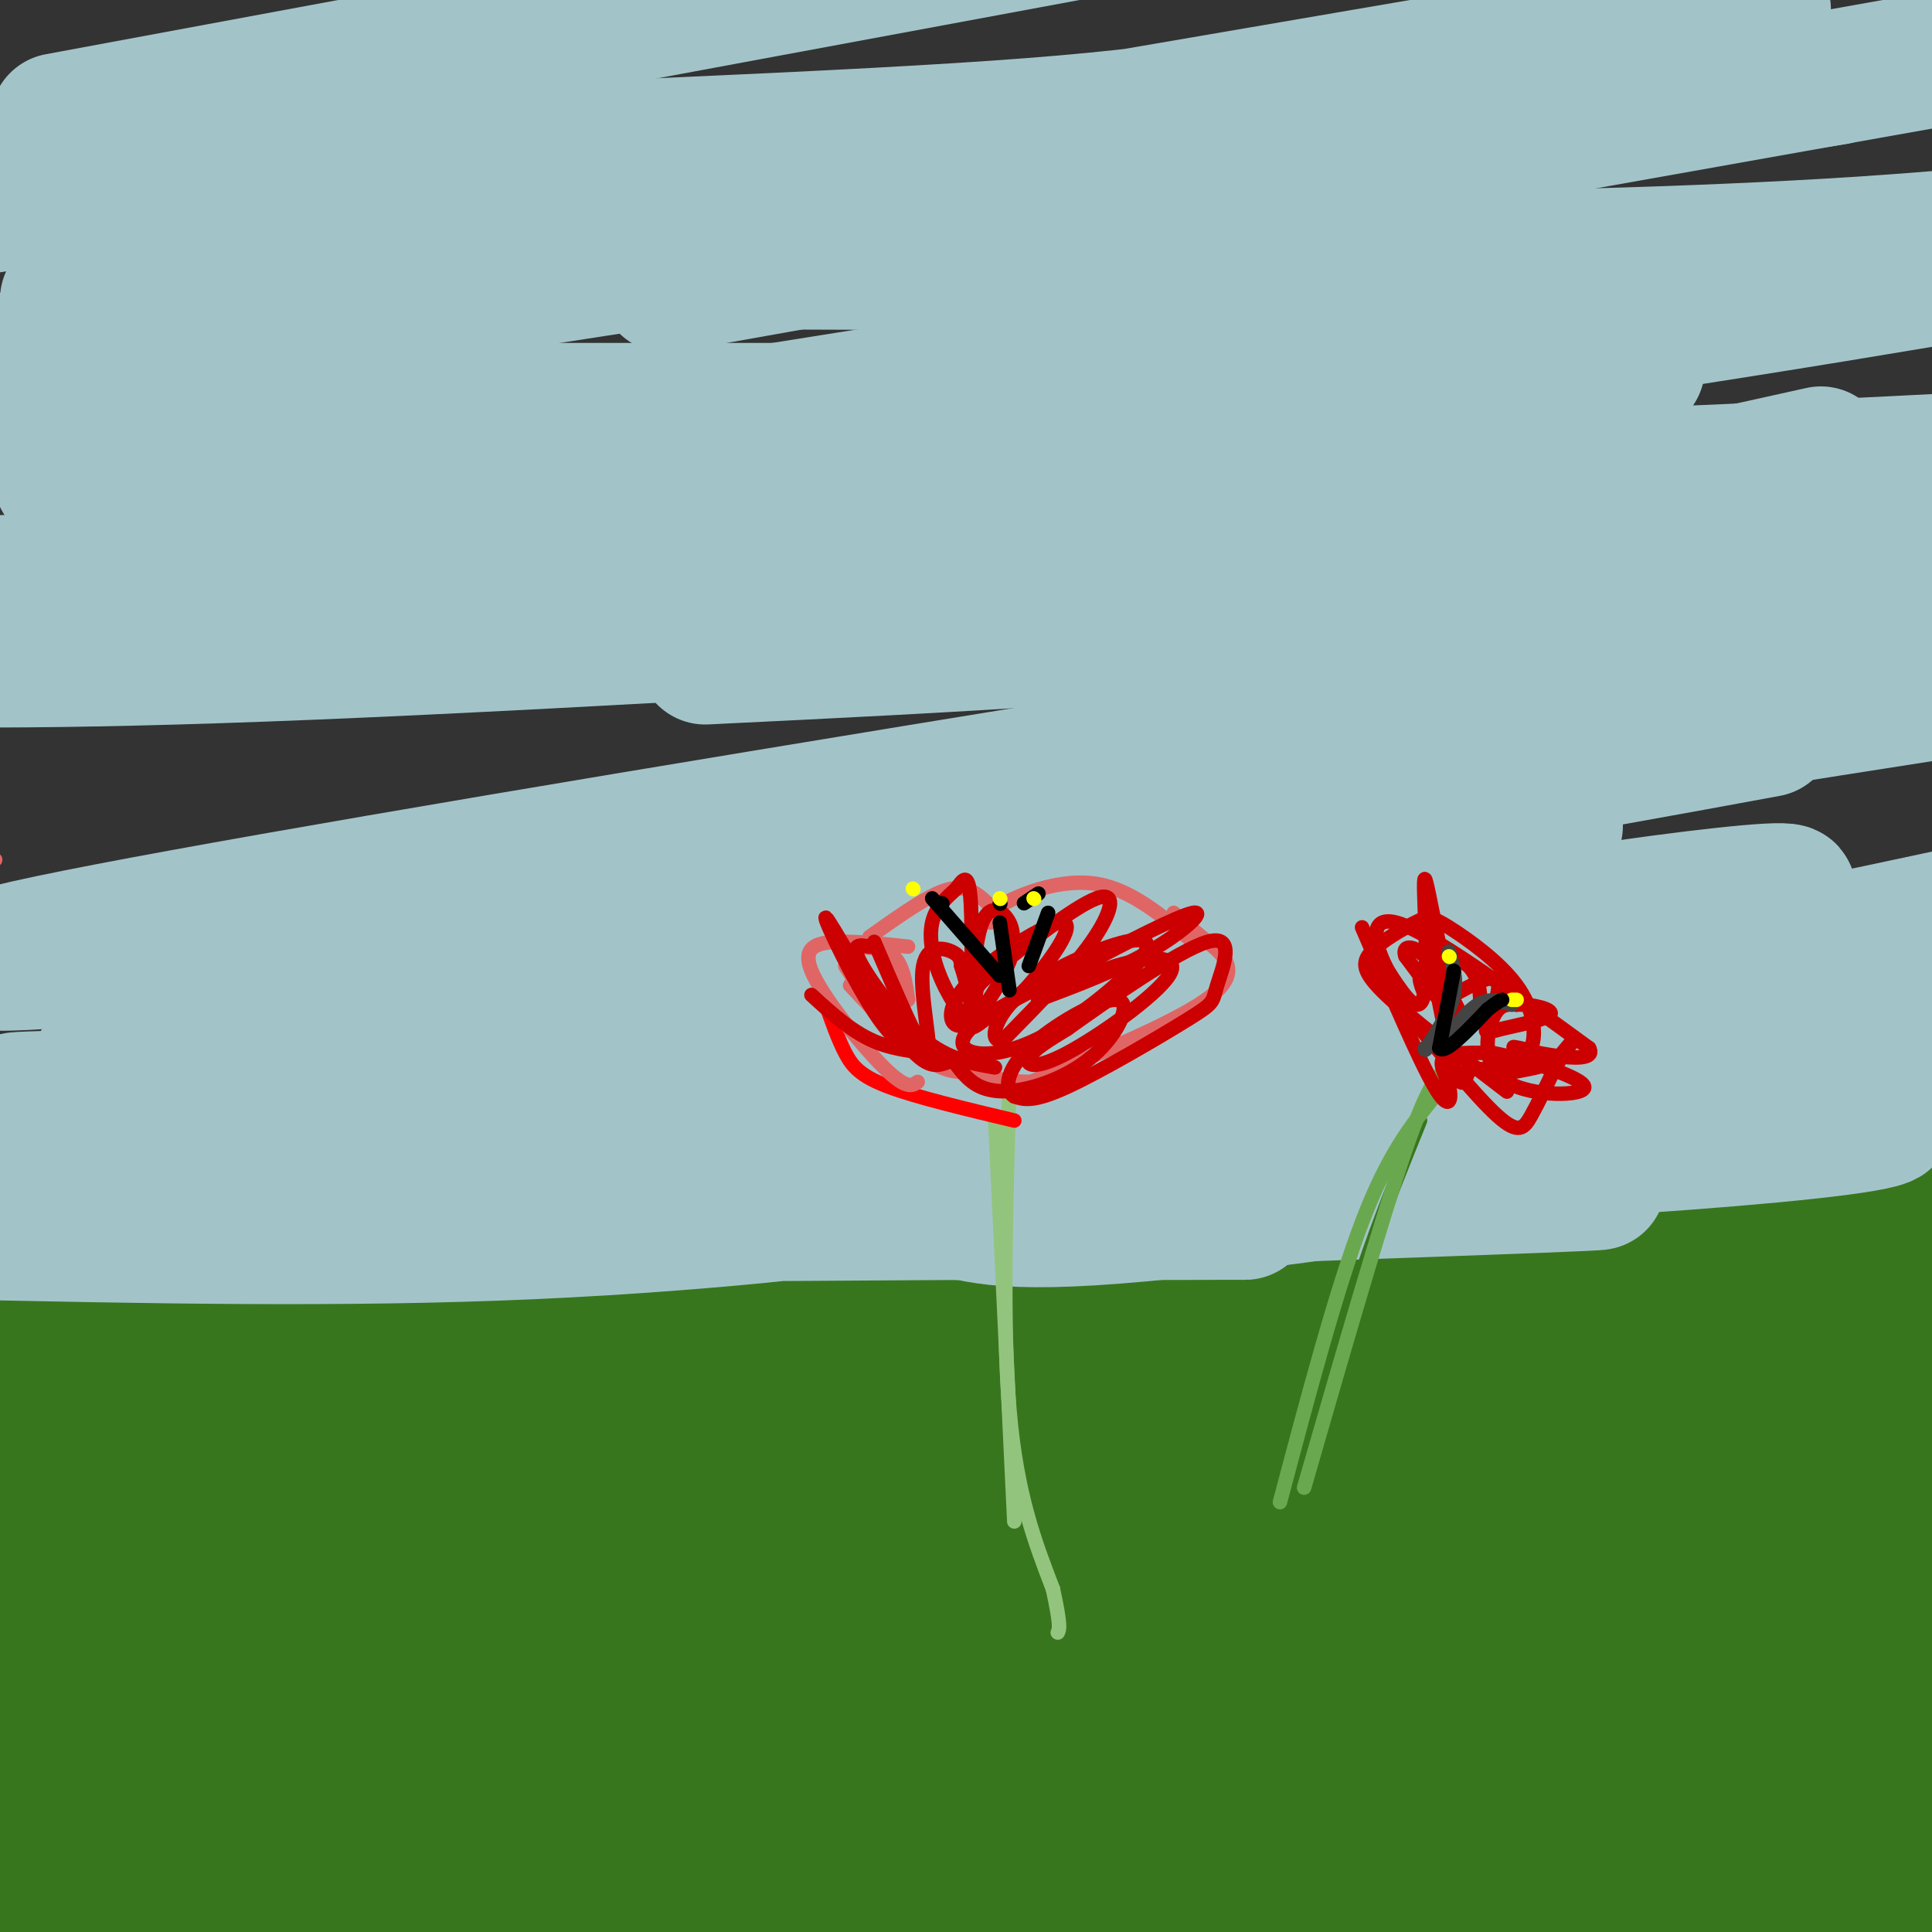 <svg viewBox='0 0 400 400' version='1.1' xmlns='http://www.w3.org/2000/svg' xmlns:xlink='http://www.w3.org/1999/xlink'><rect x="0" y="0" width="400" height="400" fill="#333333" stroke="none"/><g fill='none' stroke='rgb(56,118,29)' stroke-width='28' stroke-linecap='round' stroke-linejoin='round'><path d='M85,314c0.000,0.000 -87.000,30.000 -87,30'/><path d='M53,343c76.644,-14.178 153.289,-28.356 191,-33c37.711,-4.644 36.489,0.244 -21,3c-57.489,2.756 -171.244,3.378 -285,4'/><path d='M132,319c53.333,-0.917 106.667,-1.833 79,-2c-27.667,-0.167 -136.333,0.417 -245,1'/><path d='M53,313c72.935,-11.536 145.869,-23.071 195,-29c49.131,-5.929 74.458,-6.250 21,-6c-53.458,0.250 -185.702,1.071 -247,3c-61.298,1.929 -51.649,4.964 -42,8'/><path d='M74,310c36.333,2.622 72.667,5.244 110,7c37.333,1.756 75.667,2.644 118,0c42.333,-2.644 88.667,-8.822 135,-15'/><path d='M345,301c-99.500,0.000 -199.000,0.000 -257,2c-58.000,2.000 -74.500,6.000 -91,10'/><path d='M14,327c57.667,2.333 115.333,4.667 185,-1c69.667,-5.667 151.333,-19.333 233,-33'/><path d='M350,291c-97.250,6.250 -194.500,12.500 -258,15c-63.500,2.500 -93.250,1.250 -123,0'/><path d='M120,302c0.000,0.000 329.000,-58.000 329,-58'/><path d='M286,273c-92.030,15.536 -184.060,31.071 -207,37c-22.940,5.929 23.208,2.250 54,0c30.792,-2.250 46.226,-3.071 89,-10c42.774,-6.929 112.887,-19.964 183,-33'/><path d='M400,273c-24.500,6.000 -49.000,12.000 -116,24c-67.000,12.000 -176.500,30.000 -286,48'/><path d='M16,345c77.583,2.583 155.167,5.167 229,-1c73.833,-6.167 143.917,-21.083 214,-36'/><path d='M369,319c-160.935,25.946 -321.869,51.893 -356,62c-34.131,10.107 58.542,4.375 119,0c60.458,-4.375 88.702,-7.393 129,-14c40.298,-6.607 92.649,-16.804 145,-27'/><path d='M284,360c0.000,0.000 -327.000,27.000 -327,27'/><path d='M31,396c102.833,-16.083 205.667,-32.167 269,-43c63.333,-10.833 87.167,-16.417 111,-22'/><path d='M397,333c0.000,0.000 -432.000,72.000 -432,72'/><path d='M332,403c0.000,0.000 99.000,-16.000 99,-16'/><path d='M321,378c-63.750,8.833 -127.500,17.667 -100,13c27.500,-4.667 146.250,-22.833 265,-41'/><path d='M385,340c-40.089,6.578 -80.178,13.156 -79,16c1.178,2.844 43.622,1.956 75,0c31.378,-1.956 51.689,-4.978 72,-8'/><path d='M380,356c-54.978,7.867 -109.956,15.733 -105,21c4.956,5.267 69.844,7.933 111,9c41.156,1.067 58.578,0.533 76,0'/><path d='M392,386c-99.111,6.644 -198.222,13.289 -195,16c3.222,2.711 108.778,1.489 165,0c56.222,-1.489 63.111,-3.244 70,-5'/><path d='M313,394c-103.351,-0.792 -206.702,-1.583 -232,0c-25.298,1.583 27.458,5.542 106,1c78.542,-4.542 182.869,-17.583 153,-22c-29.869,-4.417 -193.935,-0.208 -358,4'/><path d='M36,377c110.111,-15.467 220.222,-30.933 217,-34c-3.222,-3.067 -119.778,6.267 -188,10c-68.222,3.733 -88.111,1.867 -108,0'/><path d='M47,335c72.833,-12.333 145.667,-24.667 134,-23c-11.667,1.667 -107.833,17.333 -204,33'/><path d='M10,346c73.489,-13.244 146.978,-26.489 154,-26c7.022,0.489 -52.422,14.711 -87,22c-34.578,7.289 -44.289,7.644 -54,8'/></g>
<g fill='none' stroke='rgb(162,196,201)' stroke-width='28' stroke-linecap='round' stroke-linejoin='round'><path d='M194,209c-2.042,2.179 -4.083,4.357 -13,7c-8.917,2.643 -24.708,5.750 -43,9c-18.292,3.250 -39.083,6.643 -64,9c-24.917,2.357 -53.958,3.679 -83,5'/><path d='M10,239c113.535,-2.287 227.070,-4.574 260,-4c32.930,0.574 -14.745,4.010 -51,5c-36.255,0.990 -61.089,-0.467 -95,1c-33.911,1.467 -76.899,5.856 -46,8c30.899,2.144 135.685,2.041 168,2c32.315,-0.041 -7.843,-0.021 -48,0'/><path d='M198,251c-34.979,0.209 -98.425,0.730 -116,0c-17.575,-0.730 10.722,-2.711 42,-4c31.278,-1.289 65.536,-1.885 64,0c-1.536,1.885 -38.868,6.253 -78,8c-39.132,1.747 -80.066,0.874 -121,0'/><path d='M2,255c35.083,-0.500 70.167,-1.000 68,-1c-2.167,0.000 -41.583,0.500 -81,1'/><path d='M1,248c144.638,-23.371 289.275,-46.743 343,-57c53.725,-10.257 16.537,-7.400 -34,1c-50.537,8.400 -114.422,22.344 -181,29c-66.578,6.656 -135.848,6.023 -125,7c10.848,0.977 101.814,3.565 184,-3c82.186,-6.565 155.593,-22.282 229,-38'/><path d='M339,194c-7.226,2.306 -14.453,4.612 -50,7c-35.547,2.388 -99.415,4.856 -156,8c-56.585,3.144 -105.888,6.962 -85,0c20.888,-6.962 111.968,-24.703 186,-38c74.032,-13.297 131.016,-22.148 188,-31'/><path d='M366,151c-41.467,7.644 -82.933,15.289 -172,27c-89.067,11.711 -225.733,27.489 -192,19c33.733,-8.489 237.867,-41.244 442,-74'/><path d='M296,122c-87.167,5.333 -174.333,10.667 -231,13c-56.667,2.333 -82.833,1.667 -109,1'/><path d='M146,136c49.833,-2.417 99.667,-4.833 147,-11c47.333,-6.167 92.167,-16.083 137,-26'/><path d='M255,85c0.000,0.000 -262.000,0.000 -262,0'/><path d='M138,59c0.000,0.000 343.000,-61.000 343,-61'/><path d='M380,16c0.000,0.000 -388.000,60.000 -388,60'/><path d='M14,62c148.381,-25.565 296.762,-51.131 338,-58c41.238,-6.869 -24.667,4.958 -65,12c-40.333,7.042 -55.095,9.298 -105,12c-49.905,2.702 -134.952,5.851 -220,9'/><path d='M12,25c0.000,0.000 221.000,-41.000 221,-41'/><path d='M105,25c0.000,0.000 -116.000,19.000 -116,19'/><path d='M112,54c98.917,0.500 197.833,1.000 266,-3c68.167,-4.000 105.583,-12.500 143,-21'/><path d='M385,51c-126.133,18.800 -252.267,37.600 -269,42c-16.733,4.400 75.933,-5.600 148,-15c72.067,-9.400 123.533,-18.200 175,-27'/><path d='M339,76c-56.863,8.744 -113.726,17.488 -184,21c-70.274,3.512 -153.958,1.792 -141,2c12.958,0.208 122.560,2.345 205,2c82.440,-0.345 137.720,-3.173 193,-6'/><path d='M377,94c-34.750,7.750 -69.500,15.500 -137,20c-67.500,4.500 -167.750,5.750 -268,7'/><path d='M245,136c0.000,0.000 179.000,0.000 179,0'/><path d='M322,171c-91.536,11.839 -183.071,23.679 -202,31c-18.929,7.321 34.750,10.125 77,13c42.250,2.875 73.071,5.821 122,7c48.929,1.179 115.964,0.589 183,0'/><path d='M339,233c-9.111,2.289 -18.222,4.578 -15,3c3.222,-1.578 18.778,-7.022 38,-11c19.222,-3.978 42.111,-6.489 65,-9'/><path d='M294,233c-72.097,0.646 -144.193,1.293 -151,0c-6.807,-1.293 51.676,-4.524 115,-7c63.324,-2.476 131.487,-4.195 134,-1c2.513,3.195 -60.626,11.305 -114,14c-53.374,2.695 -96.984,-0.027 -97,0c-0.016,0.027 43.563,2.801 102,1c58.437,-1.801 131.733,-8.177 100,-10c-31.733,-1.823 -168.495,0.908 -221,2c-52.505,1.092 -20.752,0.546 11,0'/><path d='M173,232c36.448,-5.941 122.069,-20.793 170,-28c47.931,-7.207 58.174,-6.770 40,-2c-18.174,4.770 -64.763,13.873 -102,18c-37.237,4.127 -65.122,3.277 -115,3c-49.878,-0.277 -121.748,0.021 -140,-2c-18.252,-2.021 17.113,-6.359 55,-12c37.887,-5.641 78.295,-12.586 126,-16c47.705,-3.414 102.708,-3.299 119,-2c16.292,1.299 -6.128,3.782 -20,7c-13.872,3.218 -19.198,7.172 -57,9c-37.802,1.828 -108.081,1.531 -124,2c-15.919,0.469 22.522,1.703 85,0c62.478,-1.703 148.994,-6.344 180,-8c31.006,-1.656 6.503,-0.328 -18,1'/><path d='M372,202c-56.724,8.228 -189.533,28.298 -227,37c-37.467,8.702 20.408,6.036 69,2c48.592,-4.036 87.903,-9.442 104,-12c16.097,-2.558 8.982,-2.268 -9,0c-17.982,2.268 -46.830,6.515 -30,6c16.830,-0.515 79.339,-5.793 77,-3c-2.339,2.793 -69.525,13.655 -107,18c-37.475,4.345 -45.237,2.172 -53,0'/><path d='M196,250c25.400,-1.200 115.400,-4.200 132,-5c16.600,-0.800 -40.200,0.600 -97,2'/></g>
<g fill='none' stroke='rgb(147,196,125)' stroke-width='3' stroke-linecap='round' stroke-linejoin='round'><path d='M206,231c0.000,0.000 4.000,84.000 4,84'/><path d='M209,224c-0.750,25.250 -1.500,50.500 0,68c1.500,17.500 5.250,27.250 9,37'/><path d='M218,329c1.667,7.667 1.333,8.333 1,9'/></g>
<g fill='none' stroke='rgb(255,0,0)' stroke-width='3' stroke-linecap='round' stroke-linejoin='round'><path d='M210,232c-10.067,-2.400 -20.133,-4.800 -26,-7c-5.867,-2.200 -7.533,-4.200 -9,-7c-1.467,-2.800 -2.733,-6.400 -4,-10'/></g>
<g fill='none' stroke='rgb(224,102,102)' stroke-width='3' stroke-linecap='round' stroke-linejoin='round'><path d='M175,200c2.622,4.000 5.244,8.000 10,12c4.756,4.000 11.644,8.000 17,10c5.356,2.000 9.178,2.000 13,2'/><path d='M176,204c6.167,6.583 12.333,13.167 17,16c4.667,2.833 7.833,1.917 11,1'/><path d='M190,224c-1.167,0.810 -2.333,1.619 -7,-3c-4.667,-4.619 -12.833,-14.667 -15,-20c-2.167,-5.333 1.667,-5.952 6,-6c4.333,-0.048 9.167,0.476 14,1'/><path d='M176,196c3.500,0.083 7.000,0.167 9,2c2.000,1.833 2.500,5.417 3,9'/><path d='M180,194c5.156,-3.667 10.311,-7.333 14,-9c3.689,-1.667 5.911,-1.333 8,0c2.089,1.333 4.044,3.667 6,6'/><path d='M205,191c-0.400,-0.978 -0.800,-1.956 3,-4c3.800,-2.044 11.800,-5.156 19,-4c7.200,1.156 13.600,6.578 20,12'/><path d='M243,189c1.956,1.733 3.911,3.467 7,6c3.089,2.533 7.311,5.867 1,11c-6.311,5.133 -23.156,12.067 -40,19'/><path d='M-1,178c0.000,0.000 -2.000,1.000 -2,1'/></g>
<g fill='none' stroke='rgb(204,0,0)' stroke-width='3' stroke-linecap='round' stroke-linejoin='round'><path d='M180,196c-1.956,-0.378 -3.911,-0.756 -2,3c1.911,3.756 7.689,11.644 13,16c5.311,4.356 10.156,5.178 15,6'/><path d='M196,220c-2.268,0.768 -4.536,1.536 -10,-6c-5.464,-7.536 -14.125,-23.375 -15,-24c-0.875,-0.625 6.036,13.964 11,21c4.964,7.036 7.982,6.518 11,6'/><path d='M193,217c2.167,1.333 2.083,1.667 2,2'/><path d='M181,195c4.929,11.506 9.857,23.012 11,23c1.143,-0.012 -1.500,-11.542 -1,-17c0.500,-5.458 4.143,-4.845 6,-4c1.857,0.845 1.929,1.923 2,3'/><path d='M199,200c1.078,3.271 2.774,9.949 2,11c-0.774,1.051 -4.016,-3.525 -6,-8c-1.984,-4.475 -2.710,-8.850 -2,-12c0.710,-3.150 2.855,-5.075 5,-7'/><path d='M198,184c1.460,-2.080 2.609,-3.781 3,3c0.391,6.781 0.022,22.044 0,23c-0.022,0.956 0.302,-12.397 2,-18c1.698,-5.603 4.771,-3.458 6,-1c1.229,2.458 0.615,5.229 0,8'/><path d='M209,199c-1.691,4.407 -5.920,11.424 -9,13c-3.080,1.576 -5.011,-2.289 0,-8c5.011,-5.711 16.965,-13.268 20,-13c3.035,0.268 -2.847,8.362 -7,13c-4.153,4.638 -6.576,5.819 -9,7'/><path d='M204,211c-2.135,1.643 -2.973,2.249 -3,1c-0.027,-1.249 0.758,-4.354 1,-6c0.242,-1.646 -0.059,-1.833 5,-6c5.059,-4.167 15.477,-12.314 20,-14c4.523,-1.686 3.149,3.090 -1,9c-4.149,5.910 -11.075,12.955 -18,20'/><path d='M208,215c-3.345,1.749 -2.709,-3.878 3,-9c5.709,-5.122 16.491,-9.740 22,-11c5.509,-1.260 5.744,0.836 2,5c-3.744,4.164 -11.467,10.394 -18,14c-6.533,3.606 -11.874,4.586 -15,4c-3.126,-0.586 -4.036,-2.739 0,-6c4.036,-3.261 13.018,-7.631 22,-12'/><path d='M224,200c8.869,-4.702 20.042,-10.458 23,-11c2.958,-0.542 -2.298,4.131 -9,8c-6.702,3.869 -14.851,6.935 -23,10'/><path d='M215,207c-0.902,0.091 8.344,-4.683 16,-7c7.656,-2.317 13.722,-2.178 11,2c-2.722,4.178 -14.233,12.394 -21,16c-6.767,3.606 -8.791,2.602 -8,1c0.791,-1.602 4.395,-3.801 8,-6'/><path d='M221,213c7.685,-5.496 22.896,-16.235 29,-18c6.104,-1.765 3.100,5.444 2,9c-1.100,3.556 -0.296,3.457 -6,7c-5.704,3.543 -17.915,10.726 -25,14c-7.085,3.274 -9.042,2.637 -11,2'/><path d='M210,227c-2.114,-1.220 -1.898,-5.268 3,-10c4.898,-4.732 14.478,-10.146 18,-10c3.522,0.146 0.985,5.854 -3,10c-3.985,4.146 -9.419,6.732 -14,8c-4.581,1.268 -8.309,1.220 -11,0c-2.691,-1.220 -4.346,-3.610 -6,-6'/><path d='M197,219c-3.644,-1.156 -9.756,-1.044 -15,-3c-5.244,-1.956 -9.622,-5.978 -14,-10'/></g>
<g fill='none' stroke='rgb(0,0,0)' stroke-width='3' stroke-linecap='round' stroke-linejoin='round'><path d='M209,205c0.000,0.000 -2.000,-14.000 -2,-14'/><path d='M213,200c0.000,0.000 4.000,-11.000 4,-11'/><path d='M207,202c0.000,0.000 -14.000,-16.000 -14,-16'/><path d='M195,187c0.000,0.000 0.100,0.100 0.1,0.1'/><path d='M207,187c0.000,0.000 0.100,0.100 0.1,0.1'/><path d='M212,187c0.000,0.000 3.000,-2.000 3,-2'/></g>
<g fill='none' stroke='rgb(56,118,29)' stroke-width='3' stroke-linecap='round' stroke-linejoin='round'><path d='M273,341c-0.250,-18.417 -0.500,-36.833 3,-55c3.500,-18.167 10.750,-36.083 18,-54'/></g>
<g fill='none' stroke='rgb(106,168,79)' stroke-width='3' stroke-linecap='round' stroke-linejoin='round'><path d='M270,308c8.000,-27.750 16.000,-55.500 21,-70c5.000,-14.500 7.000,-15.750 9,-17'/><path d='M265,311c5.833,-22.000 11.667,-44.000 17,-58c5.333,-14.000 10.167,-20.000 15,-26'/></g>
<g fill='none' stroke='rgb(204,0,0)' stroke-width='3' stroke-linecap='round' stroke-linejoin='round'><path d='M290,208c7.778,9.489 15.556,18.978 20,23c4.444,4.022 5.556,2.578 7,0c1.444,-2.578 3.222,-6.289 5,-10'/><path d='M322,221c1.889,-3.156 4.111,-6.044 4,-6c-0.111,0.044 -2.556,3.022 -5,6'/><path d='M312,226c-9.982,-7.605 -19.965,-15.210 -25,-20c-5.035,-4.790 -5.123,-6.766 -3,-9c2.123,-2.234 6.458,-4.726 9,-6c2.542,-1.274 3.289,-1.331 7,1c3.711,2.331 10.384,7.051 14,12c3.616,4.949 4.176,10.128 3,13c-1.176,2.872 -4.088,3.436 -7,4'/><path d='M310,221c-2.167,0.667 -4.083,0.333 -6,0'/><path d='M295,206c-0.925,-2.242 -1.850,-4.485 0,-6c1.850,-1.515 6.475,-2.303 9,0c2.525,2.303 2.949,7.697 2,10c-0.949,2.303 -3.271,1.515 -6,-1c-2.729,-2.515 -5.864,-6.758 -9,-11'/><path d='M291,198c-0.867,-2.289 1.467,-2.511 4,0c2.533,2.511 5.267,7.756 8,13'/><path d='M295,192c2.250,12.000 4.500,24.000 6,29c1.500,5.000 2.250,3.000 3,1'/><path d='M282,192c5.911,13.774 11.821,27.548 15,33c3.179,5.452 3.625,2.583 3,0c-0.625,-2.583 -2.321,-4.881 -1,-6c1.321,-1.119 5.661,-1.060 10,-1'/><path d='M309,218c6.756,1.293 18.646,5.027 19,7c0.354,1.973 -10.828,2.185 -16,-1c-5.172,-3.185 -4.335,-9.767 -3,-13c1.335,-3.233 3.167,-3.116 5,-3'/><path d='M314,208c2.901,-0.168 7.653,0.911 7,2c-0.653,1.089 -6.711,2.189 -10,3c-3.289,0.811 -3.809,1.334 -3,-1c0.809,-2.334 2.945,-7.524 2,-9c-0.945,-1.476 -4.973,0.762 -9,3'/><path d='M301,206c-2.833,-6.369 -5.417,-23.792 -6,-24c-0.583,-0.208 0.833,16.798 0,23c-0.833,6.202 -3.917,1.601 -7,-3'/><path d='M288,202c-2.644,-4.067 -5.756,-12.733 1,-11c6.756,1.733 23.378,13.867 40,26'/><path d='M329,217c2.286,3.940 -12.000,0.792 -15,0c-3.000,-0.792 5.286,0.774 7,2c1.714,1.226 -3.143,2.113 -8,3'/></g>
<g fill='none' stroke='rgb(68,68,68)' stroke-width='3' stroke-linecap='round' stroke-linejoin='round'><path d='M300,197c0.833,2.917 1.667,5.833 1,9c-0.667,3.167 -2.833,6.583 -5,10'/><path d='M296,216c-1.000,1.833 -1.000,1.417 -1,1'/><path d='M298,217c2.750,-3.750 5.500,-7.500 8,-9c2.500,-1.500 4.750,-0.750 7,0'/></g>
<g fill='none' stroke='rgb(255,255,0)' stroke-width='3' stroke-linecap='round' stroke-linejoin='round'><path d='M189,184c0.000,0.000 0.100,0.100 0.1,0.1'/><path d='M207,186c0.000,0.000 0.100,0.100 0.1,0.1'/><path d='M214,186c0.000,0.000 0.100,0.100 0.1,0.1'/><path d='M300,198c0.000,0.000 0.100,0.100 0.1,0.1'/><path d='M313,207c0.000,0.000 1.000,0.000 1,0'/></g>
<g fill='none' stroke='rgb(0,0,0)' stroke-width='3' stroke-linecap='round' stroke-linejoin='round'><path d='M301,201c0.000,0.000 -3.000,16.000 -3,16'/><path d='M298,217c1.167,1.333 5.583,-3.333 10,-8'/><path d='M308,209c2.167,-1.667 2.583,-1.833 3,-2'/></g>
</svg>